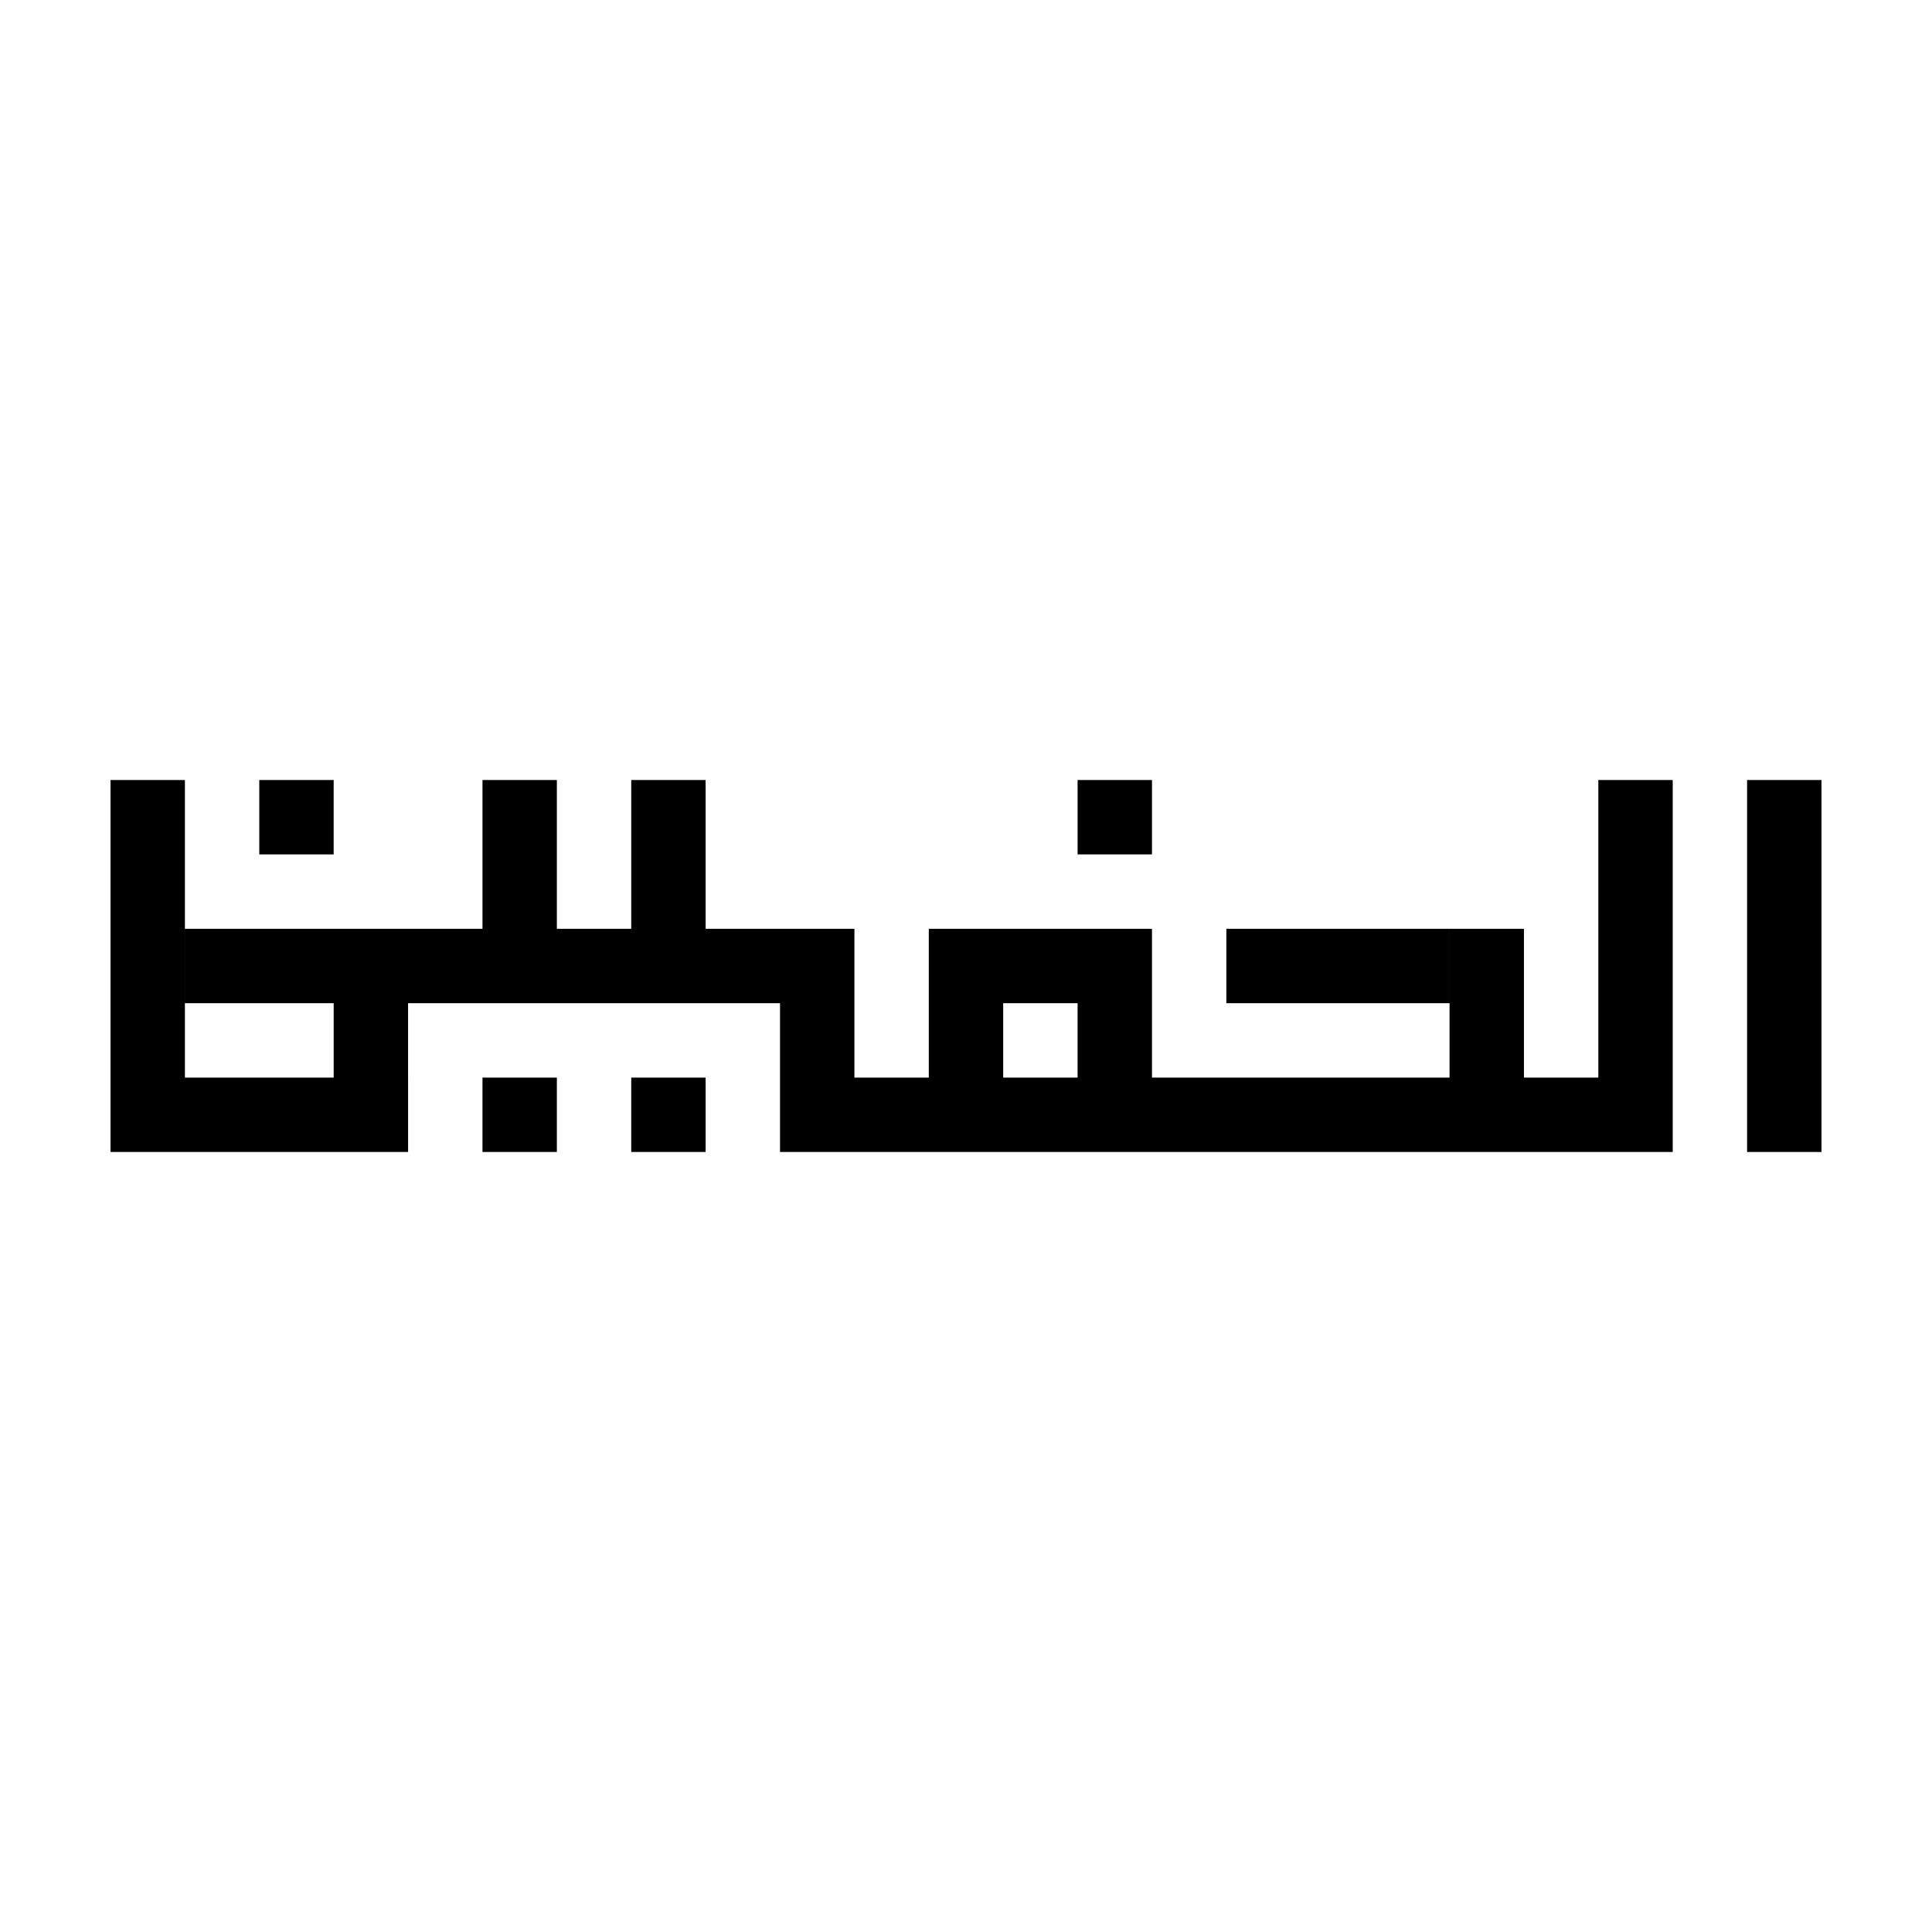 <?xml version="1.0" encoding="UTF-8"?>
<!-- Uploaded to: ICON Repo, www.svgrepo.com, Generator: ICON Repo Mixer Tools -->
<svg fill="#000000" width="800px" height="800px" version="1.1" viewBox="144 144 512 512" xmlns="http://www.w3.org/2000/svg">
 <path d="m547.86 429.57h-19.715v-39.43h19.715zm-197.14-39.426h-157.71v19.719h157.72zm-98.574 39.426h-59.148v19.719h59.148zm197.14-39.426h-59.141v19.719h59.141zm0-39.43h-19.715v19.715h19.715zm-216.86 0h-19.711v19.715h19.711zm98.574 78.855h-19.715v19.719h19.715zm-39.426 0h-19.715v19.719h19.715zm157.71-39.426h-19.715v59.148h19.715zm-78.855 0h-19.715v59.148h19.715zm-39.43-39.43h-19.715v59.148h19.715zm78.855 39.43h-19.715v59.148h19.715zm-118.28-39.43h-19.711v59.148h19.711zm-39.43 39.43h-19.715v59.148h19.715zm-59.141-39.43h-19.715v98.574h19.715zm335.14 39.43h-59.145v19.719h59.141v-19.719zm59.145 39.426h-216.86v19.719h216.86zm39.426-78.855h-19.719v98.574h19.719zm-39.426 0h-19.715v78.855h19.715z"/>
</svg>